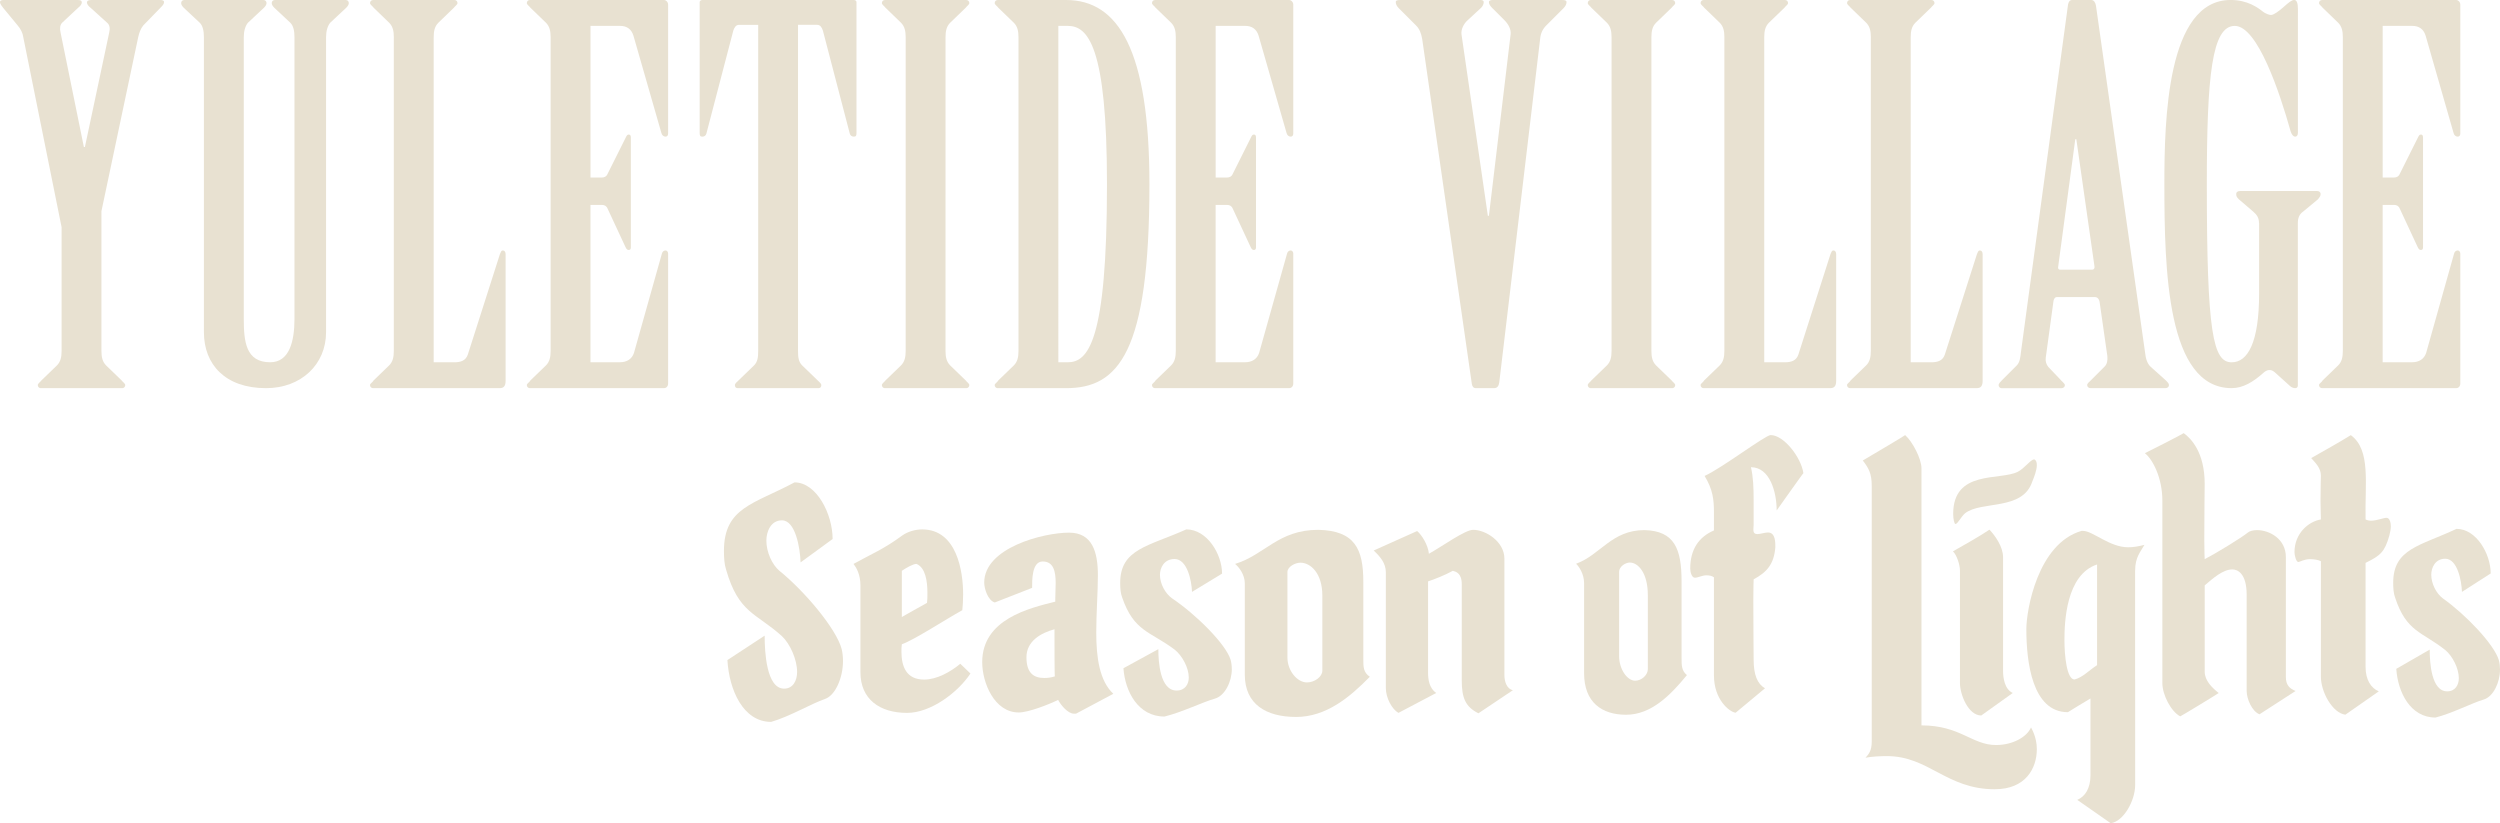 <?xml version="1.0" encoding="UTF-8"?><svg id="Layer_2" xmlns="http://www.w3.org/2000/svg" viewBox="0 0 1074.36 353.79"><defs><style>.cls-1{fill:#e8e1d1;}</style></defs><g id="Layer_1-2"><g><g><path class="cls-1" d="M26.47,97.64L10.01,16.01c-.22-1.78-1.11-3.56-2.45-5.12L1.33,3.34C.89,2.67,0,1.78,0,.89,0,.22,.67,0,1.56,0h31.81c1.11,0,1.78,.22,1.78,1.11,0,.67-.67,1.56-1.56,2.22l-6.89,6.45c-.89,.89-1.11,2.45-.67,4.23l10.01,49.15h.45L46.93,14.01c.45-1.78,.22-3.34-.89-4.23l-7.12-6.45c-.89-.67-1.56-1.56-1.56-2.22,0-.89,.89-1.11,2-1.11h29.36c1.11,0,1.78,.22,1.78,.89,0,.89-.67,1.56-1.56,2.45l-7.34,7.56c-1.11,1.33-1.78,3.11-2.22,5.12l-15.79,74.73v60.05c0,2.67,.45,4.67,2,6.23l6.67,6.45c.45,.67,1.56,1.33,1.56,2s-.44,1.33-1.33,1.33H17.57c-.89,0-1.33-.67-1.33-1.33s1.11-1.34,1.56-2l6.67-6.45c1.56-1.56,2-3.56,2-6.23v-53.16Z"/><path class="cls-1" d="M87.63,16.01c0-2.67-.45-4.89-1.78-6.23l-6.89-6.45c-.67-.67-1.11-1.33-1.11-2s.44-1.33,1.33-1.33h34.03c.89,0,1.33,.67,1.33,1.33s-.45,1.33-1.11,2l-6.89,6.45c-1.11,1.33-1.78,3.56-1.78,6.23v120.99c0,9.79,.89,18.68,11.34,18.68,8.23,0,10.45-8.9,10.45-18.68V16.01c0-2.67-.44-4.89-1.78-6.23l-6.89-6.45c-.67-.67-1.11-1.33-1.11-2s.45-1.33,1.33-1.33h30.47c.89,0,1.33,.67,1.33,1.33s-.45,1.33-1.11,2l-6.89,6.45c-1.11,1.33-1.78,3.56-1.78,6.23v126.78c0,13.79-10.68,24.02-25.8,24.02-17.57,0-26.69-10.23-26.69-24.02V16.01Z"/><path class="cls-1" d="M169.25,16.01c0-2.67-.44-4.67-2-6.23l-6.67-6.45c-.44-.67-1.56-1.33-1.56-2s.45-1.33,1.33-1.33h34.92c.89,0,1.33,.67,1.33,1.33s-1.11,1.33-1.56,2l-6.67,6.45c-1.56,1.56-2,3.56-2,6.23V155.69h8.9c2.67,0,4.89-.67,5.78-3.34l13.79-43.15c.45-.89,.45-1.56,1.33-1.56,.67,0,1.11,.67,1.11,1.56v54.49c0,2-.67,3.11-2.45,3.11h-54.49c-.89,0-1.33-.67-1.33-1.33s1.11-1.11,1.56-2l6.67-6.45c1.56-1.56,2-3.56,2-6.23V16.01Z"/><path class="cls-1" d="M253.76,76.29h4.89c1.11,0,2-.45,2.45-1.56l7.78-15.57c.45-.89,.67-1.34,1.33-1.34s.89,.45,.89,1.34v47.15c0,.67-.22,1.11-.89,1.11-.89,0-1.11-.67-1.56-1.56l-7.56-16.24c-.45-1.11-1.33-1.56-2.45-1.56h-4.89v67.61h12.68c2.89,0,5.12-1.33,6.01-4l12.01-42.7c.22-.89,.89-1.34,1.56-1.34s1.11,.67,1.11,1.34v55.83c0,1.11-.67,2-1.78,2h-57.61c-.89,0-1.33-.67-1.33-1.33s1.11-1.11,1.56-2l6.67-6.45c1.56-1.56,2-3.56,2-6.23V16.01c0-2.67-.45-4.67-2-6.23l-6.67-6.45c-.44-.67-1.56-1.33-1.56-2s.44-1.33,1.33-1.33h57.61c.89,0,1.78,.89,1.78,2V57.38c0,.89-.45,1.34-1.11,1.34-.89,0-1.56-.67-1.78-1.56l-12.01-41.81c-.89-2.89-2.89-4.23-5.78-4.23h-12.68V76.29Z"/><path class="cls-1" d="M325.82,10.68h-8.23c-1.33,0-2,1.11-2.45,2.45l-11.57,44.26c-.22,.89-.89,1.34-1.78,1.34s-1.11-.45-1.11-1.56V.89c0-.44,.44-.89,1.11-.89h65.17c.67,0,1.11,.44,1.11,.89V57.16c0,1.11-.22,1.56-1.11,1.56s-1.56-.45-1.78-1.34l-11.56-44.26c-.45-1.33-1.11-2.45-2.45-2.45h-8.23V150.8c0,2.67,.22,4.67,1.78,6.23l6.67,6.45c.67,.67,1.56,1.33,1.56,2s-.22,1.33-1.33,1.33h-34.47c-1.11,0-1.33-.67-1.33-1.33s.89-1.34,1.56-2l6.67-6.45c1.56-1.56,1.78-3.56,1.78-6.23V10.68Z"/><path class="cls-1" d="M389.21,16.01c0-2.67-.45-4.67-2-6.23l-6.67-6.45c-.44-.67-1.56-1.33-1.56-2s.44-1.33,1.33-1.33h34.92c.89,0,1.33,.67,1.33,1.33s-1.11,1.33-1.56,2l-6.67,6.45c-1.56,1.56-2,3.56-2,6.23V150.8c0,2.67,.45,4.67,2,6.23l6.67,6.45c.45,.67,1.56,1.33,1.56,2s-.45,1.33-1.33,1.33h-34.92c-.89,0-1.33-.67-1.33-1.33s1.11-1.34,1.56-2l6.67-6.45c1.56-1.56,2-3.56,2-6.23V16.01Z"/><path class="cls-1" d="M437.69,16.01c0-2.67-.44-4.67-2-6.23l-6.67-6.45c-.44-.67-1.56-1.33-1.56-2s.45-1.33,1.33-1.33h29.36c22.46,0,35.81,21.57,35.81,79.18,0,72.51-13.34,87.63-35.81,87.63h-29.36c-.89,0-1.33-.67-1.33-1.33s1.11-1.11,1.56-2l6.67-6.45c1.56-1.56,2-3.56,2-6.23V16.01Zm17.13,139.68h4c8.67,0,16.9-8.45,16.9-76.51,0-59.61-8.23-68.06-16.9-68.06h-4V155.69Z"/><path class="cls-1" d="M522.42,76.29h4.89c1.11,0,2-.45,2.45-1.56l7.78-15.57c.45-.89,.67-1.34,1.33-1.34s.89,.45,.89,1.34v47.15c0,.67-.22,1.11-.89,1.11-.89,0-1.11-.67-1.56-1.56l-7.56-16.24c-.45-1.11-1.33-1.56-2.45-1.56h-4.89v67.61h12.68c2.89,0,5.12-1.33,6.01-4l12.01-42.7c.22-.89,.89-1.34,1.56-1.34s1.11,.67,1.11,1.34v55.83c0,1.11-.67,2-1.78,2h-57.61c-.89,0-1.33-.67-1.33-1.33s1.11-1.11,1.56-2l6.67-6.45c1.56-1.56,2-3.56,2-6.23V16.01c0-2.67-.45-4.67-2-6.23l-6.67-6.45c-.44-.67-1.56-1.33-1.56-2s.44-1.33,1.33-1.33h57.61c.89,0,1.78,.89,1.78,2V57.38c0,.89-.45,1.34-1.11,1.34-.89,0-1.56-.67-1.78-1.56l-12.01-41.81c-.89-2.89-2.89-4.23-5.78-4.23h-12.68V76.29Z"/><path class="cls-1" d="M611.16,16.68c-.44-2.45-1.11-4.23-2.67-5.78l-7.34-7.34c-.89-.89-1.33-1.78-1.33-2.67,0-.67,.67-.89,2-.89h34.47c.67,0,1.33,.22,1.33,.89,0,.89-.45,1.78-1.11,2.45l-5.78,5.34c-1.78,1.56-2.89,4-2.67,6l11.34,78.07h.45l9.34-78.07c.22-2-.89-4.23-2.67-6l-5.34-5.34c-.67-.67-1.33-1.56-1.33-2.45,0-.67,.89-.89,1.56-.89h29.8c1.33,0,2,.22,2,.89,0,.89-.45,1.78-1.33,2.67l-7.34,7.34c-1.56,1.56-2.45,3.34-2.67,5.78l-17.57,147.68c-.22,1.56-.89,2.45-2.22,2.45h-7.78c-1.11,0-1.56-.67-1.78-1.78l-21.35-148.35Z"/><path class="cls-1" d="M692.56,16.01c0-2.67-.45-4.67-2-6.23l-6.67-6.45c-.45-.67-1.56-1.33-1.56-2s.44-1.33,1.33-1.33h34.92c.89,0,1.33,.67,1.33,1.33s-1.11,1.33-1.56,2l-6.67,6.45c-1.56,1.56-2,3.56-2,6.23V150.8c0,2.67,.45,4.67,2,6.23l6.67,6.45c.45,.67,1.56,1.33,1.56,2s-.44,1.33-1.33,1.33h-34.92c-.89,0-1.33-.67-1.33-1.33s1.11-1.34,1.56-2l6.67-6.45c1.56-1.56,2-3.56,2-6.23V16.01Z"/><path class="cls-1" d="M741.05,16.01c0-2.67-.45-4.67-2-6.23l-6.67-6.45c-.45-.67-1.56-1.33-1.56-2s.44-1.33,1.33-1.33h34.92c.89,0,1.33,.67,1.33,1.33s-1.11,1.33-1.56,2l-6.67,6.45c-1.56,1.56-2,3.56-2,6.23V155.69h8.9c2.67,0,4.89-.67,5.78-3.34l13.79-43.15c.45-.89,.45-1.56,1.33-1.56,.67,0,1.11,.67,1.11,1.56v54.49c0,2-.67,3.11-2.45,3.11h-54.49c-.89,0-1.33-.67-1.33-1.33s1.11-1.11,1.56-2l6.67-6.45c1.56-1.56,2-3.56,2-6.23V16.01Z"/><path class="cls-1" d="M803.99,16.01c0-2.67-.45-4.67-2-6.23l-6.67-6.45c-.45-.67-1.56-1.33-1.56-2s.44-1.33,1.33-1.33h34.92c.89,0,1.33,.67,1.33,1.33s-1.11,1.33-1.56,2l-6.67,6.45c-1.56,1.56-2,3.56-2,6.23V155.69h8.9c2.67,0,4.89-.67,5.78-3.34l13.79-43.15c.45-.89,.45-1.56,1.33-1.56,.67,0,1.11,.67,1.11,1.56v54.49c0,2-.67,3.11-2.45,3.11h-54.49c-.89,0-1.33-.67-1.33-1.33s1.11-1.11,1.56-2l6.67-6.45c1.56-1.56,2-3.56,2-6.23V16.01Z"/><path class="cls-1" d="M902.29,129.67c-.22-1.11-.89-2-2-2h-16.46c-.67,0-1.11,.67-1.34,1.56l-3.34,24.47c-.22,1.56,.22,2.89,1.11,4l4.89,5.12c.89,1.11,2.22,2,2.22,2.67s-.45,1.33-1.56,1.33h-25.58c-.89,0-1.33-.67-1.33-1.33s.89-1.56,1.56-2.22l6.23-6.23c1.34-1.33,1.56-3.56,1.78-5.56L888.72,2c.22-1.11,.67-2,1.78-2h8.23c1.11,0,1.78,1.11,2,2.45l21.13,149.24c.22,2.22,.89,4.67,2.45,6l6.45,5.78c.67,.67,1.34,1.33,1.34,2s-.45,1.33-1.56,1.33h-32.03c-1.11,0-1.56-.67-1.56-1.33s.89-1.34,1.56-2l6-6.01c.89-.89,1.33-2.45,1.11-4.45l-3.34-23.35Zm-3.11-13.79c.67,0,1.11-.67,.89-1.56l-7.78-54.49h-.45l-7.34,54.71c-.22,.89,.22,1.34,.67,1.34h14.01Z"/><path class="cls-1" d="M970.79,95.86c0-2.22-.89-3.56-2.45-4.89l-6.23-5.34c-.89-.89-1.11-1.34-1.11-2.22s.67-1.33,1.78-1.33h32.92c.89,0,1.56,.44,1.56,1.33s-.45,1.33-1.11,2.22l-6.45,5.34c-1.56,1.11-2.22,2.67-2.22,4.89v69.84c0,.67-.45,1.11-1.11,1.11-.89,0-1.78-.45-2.22-.89l-6.67-6.01c-.89-.67-1.33-.89-2.22-.89-.67,0-1.33,.22-2.22,.89-4.67,4.23-9.12,6.89-14.01,6.89-27.8,0-28.91-50.71-28.91-87.85,0-27.36,1.11-78.96,28.47-78.96,7.34,0,11.79,3.34,14.01,5.12,.89,.67,2.45,1.33,3.34,1.33,1.11,0,3.34-1.56,5.56-3.56,2-1.78,3.34-2.89,4.45-2.89s1.56,1.56,1.56,3.78V57.16c0,.89-.45,1.56-1.11,1.56-.89,0-1.56-.89-2-2.22-4.67-16.68-14.23-45.37-24.02-45.37s-12.01,21.13-12.01,68.06c0,64.06,2.67,76.51,10.68,76.51,6.89,0,11.79-8.45,11.79-29.58v-30.25Z"/><path class="cls-1" d="M1023.94,76.29h4.89c1.11,0,2-.45,2.45-1.56l7.78-15.57c.44-.89,.67-1.34,1.33-1.34s.89,.45,.89,1.34v47.15c0,.67-.22,1.11-.89,1.11-.89,0-1.11-.67-1.56-1.56l-7.56-16.24c-.45-1.11-1.33-1.56-2.45-1.56h-4.89v67.61h12.68c2.89,0,5.12-1.33,6.01-4l12.01-42.7c.22-.89,.89-1.34,1.56-1.34s1.11,.67,1.11,1.34v55.83c0,1.11-.67,2-1.78,2h-57.6c-.89,0-1.33-.67-1.33-1.33s1.11-1.11,1.56-2l6.67-6.45c1.56-1.56,2-3.56,2-6.23V16.01c0-2.67-.45-4.67-2-6.23l-6.67-6.45c-.45-.67-1.56-1.33-1.56-2s.44-1.33,1.33-1.33h57.6c.89,0,1.78,.89,1.78,2V57.38c0,.89-.44,1.34-1.11,1.34-.89,0-1.56-.67-1.78-1.56l-12.01-41.81c-.89-2.89-2.89-4.23-5.78-4.23h-12.68V76.29Z"/><path class="cls-1" d="M361.27,7.13v9.26l-1.09-3.4c-.49-1.47-1.44-3.68-3.19-5.85h4.27Z"/><path class="cls-1" d="M311.1,7.13c-1.75,2.18-2.7,4.38-3.19,5.85l-1.09,3.4V7.13h4.27Z"/></g><g><g><path class="cls-1" d="M389.83,306.36c-11.86,0-20.06-5.93-20.06-17.44v-37.33c0-4.71-1.75-7.68-2.97-9.25,7.5-4.19,12.91-6.28,20.93-12.21,2.44-1.74,5.76-2.62,8.55-2.62,15,0,17.62,18.14,17.62,27.91,0,2.79-.17,5.06-.35,6.8-6.98,3.84-20.58,12.73-25.99,14.65-.17,1.05-.17,2.09-.17,3.14,0,6.45,2.09,12.04,9.77,12.04,5.41,0,11.34-3.31,15.52-6.8,1.4,1.4,2.97,2.79,4.36,4.19-5.41,8.2-17.1,16.92-27.21,16.92Zm8.72-51.64c0-5.06-.87-10.82-4.71-12.39-1.4,0-4.19,1.57-6.28,2.97v19.89c-.17,0,10.82-6.11,10.82-6.11,.17-1.22,.17-2.79,.17-4.36Z"/><path class="cls-1" d="M462.39,306.7h-.87c-2.62,0-5.76-3.84-6.8-5.93-3.84,1.92-12.73,5.41-16.92,5.41-10.47,0-15.7-12.73-15.7-21.63,0-18.49,20.24-23.2,31.4-25.99v-1.22c0-2.09,.17-4.54,.17-6.8,0-4.88-.87-9.25-5.58-9.25s-4.54,8.2-4.54,11.34l-16.05,6.28c-2.96-.87-4.54-5.93-4.54-8.55,0-15,25.47-21.46,36.46-21.46,9.94,0,12.39,8.2,12.39,18.32,0,7.33-.7,16.22-.7,24.6,0,10.82,1.4,20.76,7.33,26.34l-16.05,8.55Zm-9.24-36.28c-5.76,1.57-12.04,5.06-12.04,12.04s3.31,8.9,7.68,8.9c1.4,0,2.96-.17,4.54-.7-.17,.17-.17-13.43-.17-20.24Z"/><path class="cls-1" d="M529.37,287.52c0,5.41-2.96,11.51-7.33,12.73-5.06,1.4-14.31,5.93-21.63,7.68-11.34,0-16.92-10.82-17.62-20.76l15-8.2c0,5.41,.7,17.79,7.85,17.79,3.66,0,5.23-2.79,5.23-5.58,0-4.19-2.79-9.42-6.11-12.04-10.47-7.85-17.44-7.68-22.5-22.33-.7-1.74-.87-4.01-.87-6.28,0-14.65,12.04-15.7,28.43-23.03,8.9,0,15.35,10.64,15.35,19.01l-12.91,7.85c-.17-4.88-2.09-14.13-7.5-14.13-4.54,0-6.28,3.84-6.28,6.8,0,3.84,2.27,8.03,5.23,10.12,10.12,6.8,23.03,19.54,25.12,26.34,.35,1.22,.52,2.62,.52,4.01Z"/><path class="cls-1" d="M556.93,308.1c-12.74,0-21.98-5.41-21.98-18.14v-39.25c0-3.84-2.62-7.15-4.19-8.37,12.73-3.84,18.49-14.65,35.76-14.65,15.7,.35,19.36,8.2,19.36,22.33v33.32c0,3.31,0,5.58,2.79,7.5-8.55,8.72-18.67,17.27-31.75,17.27Zm11.34-52.16c0-9.6-5.06-14.13-9.42-14.13-2.27,0-5.58,1.75-5.58,4.01v36.81c0,5.58,4.19,10.64,8.37,10.64,3.31,0,6.63-2.44,6.63-5.06v-32.27Z"/><path class="cls-1" d="M635.33,306.53c-5.58-2.79-7.15-6.63-7.15-14.13v-41.34c0-4.88-2.62-5.41-3.84-5.76-3.14,1.74-7.85,3.66-10.64,4.54v39.25c0,2.96,.52,6.63,3.49,8.72l-16.22,8.55c-2.79-1.57-5.41-6.45-5.41-10.64v-49.72c0-4.01-2.44-6.8-5.23-9.42l18.67-8.37c1.92,1.57,4.71,5.93,5.06,9.77,5.93-3.32,15.53-10.29,19.02-10.29,5.41,0,13.43,5.06,13.43,12.39v50.07c0,2.79,1.05,5.93,3.66,6.45l-14.83,9.94Z"/><path class="cls-1" d="M362.27,284.11c0,6.92-3.16,14.74-7.81,16.3-5.4,1.79-15.26,7.59-23.07,9.82-12.1,0-18.05-13.84-18.79-26.57l16-10.49c0,6.92,.75,22.77,8.37,22.77,3.91,0,5.58-3.57,5.58-7.14,0-5.36-2.98-12.06-6.51-15.41-11.16-10.05-18.61-9.82-24-28.58-.75-2.23-.93-5.14-.93-8.04,0-18.75,12.84-20.09,30.33-29.47,9.49,0,16.37,13.62,16.37,24.34l-13.77,10.05c-.19-6.25-2.23-18.08-8-18.08-4.84,0-6.7,4.91-6.7,8.71,0,4.91,2.42,10.27,5.58,12.95,10.79,8.71,24.56,25.01,26.79,33.71,.37,1.56,.56,3.35,.56,5.14Z"/></g><g><path class="cls-1" d="M698.82,307.16c-10.47,0-18.07-5.34-18.07-17.9v-38.73c0-3.79-2.15-7.06-3.44-8.26,10.47-3.79,15.21-14.46,29.41-14.46,12.91,.34,15.92,8.09,15.92,22.03v32.88c0,3.27,0,5.51,2.3,7.4-7.03,8.61-15.35,17.04-26.11,17.04Zm9.32-51.47c0-9.47-4.16-13.94-7.74-13.94-1.87,0-4.59,1.72-4.59,3.96v36.32c0,5.51,3.44,10.5,6.89,10.5,2.73,0,5.45-2.41,5.45-4.99v-31.85Z"/><path class="cls-1" d="M763.51,219.37c0-8.09-3.01-18.59-11.05-18.59,1.01,4.3,1.15,9.12,1.15,13.94v10.84c0,1.72-.72,3.96,1.58,3.96,1.43,0,3.15-.69,4.59-.69,3.3,0,3.16,4.48,3.16,6.37-.58,7.23-3.59,10.67-9.32,13.77,0,0-.14,3.79-.14,8.95,0,10.16,.14,25.65,.14,25.65,0,6.37,1.58,10.33,4.88,12.22l-12.62,10.5c-2.73-.34-9.32-5.68-9.32-16.01v-42.18c-.86-.69-2.15-.86-3.3-.86-1.72,0-3.59,1.03-4.88,1.03-1.43,0-2.01-2.58-2.01-3.96,0-8.26,3.73-13.6,10.19-16.36v-7.75c0-5.34-.43-9.81-4.02-15.67,7.32-3.27,26.11-17.56,28.4-17.56,5.59,0,13.05,9.47,14.06,16.36,0-.17-11.47,16.01-11.47,16.01Z"/></g><g><g><path class="cls-1" d="M857.29,339.18c-20.87,0-28.38-14.25-46.41-14.25-2.5,0-6.68,.17-9.18,.7,1.34-1.58,2.67-2.81,2.67-7.04v-109.62c0-5.63-1.33-7.74-3.84-11.08,0,0,18.2-10.73,18.2-10.91,3.17,2.81,7.01,10.2,7.01,14.25v110.5c16.69,0,21.7,8.44,32.05,8.44,7.01,0,13.19-3.34,15.03-7.56,0,.18,2.5,3.87,2.5,9.32,0,8.27-4.84,17.24-18.03,17.24Z"/><path class="cls-1" d="M851.46,307.48c-5.68,0-9.18-9.15-9.18-13.9v-48.37c0-2.46-1.34-6.68-3.01-8.27,5.18-2.99,10.68-5.98,15.69-9.32,2.5,2.64,5.84,7.39,5.84,11.78v48.9c0,2.99,.67,7.92,4.17,9.5l-13.52,9.67Z"/><path class="cls-1" d="M971,306.96c-3.17-1.23-5.51-6.51-5.51-10.03v-41.33c0-9.32-4.01-10.9-6.18-10.9-4.01,0-8.35,3.87-11.85,6.86v37.11c0,3.87,3.17,6.86,6.01,9.15,.17,0-15.69,9.67-16.53,10.03-4.01-2.11-7.68-9.32-7.68-14.25v-78.45c0-9.85-4.17-17.77-7.51-20.4,.17,0,16.69-8.44,16.69-8.62,3.17,2.29,9.01,8.27,9.01,21.81,0,0-.17,14.42-.17,23.92,0,4.92,.17,8.44,.17,8.44,4.17-2.11,16.03-9.32,18.53-11.43,.83-.7,2.34-1.06,4.01-1.06,5.18,0,12.35,3.69,12.35,11.61v51.54c0,3.34,1.5,4.92,4.17,5.98l-15.52,10.03Z"/><path class="cls-1" d="M1016.59,241.88v44.67c0,5.63,2.34,9.15,5.68,10.55l-14.36,10.03c-5.51-.7-10.52-9.67-10.52-16.36v-49.6c-1-.53-2.84-.88-4.67-.88-2.5,0-4.51,1.23-5.01,1.23-1,0-1.67-2.99-1.67-4.22,0-8.09,6.01-13.19,11.35-14.07,0-2.11-.17-4.93-.17-7.74,0-5.45,.17-11.08,.17-11.08,0-3.34-2.34-5.45-4.17-7.56,5.84-3.34,11.35-6.33,17.03-9.85,8.68,6.33,6.01,20.75,6.34,36.23,.67,.35,1.5,.53,2.34,.53,2.5,0,5.34-1.23,6.68-1.23s1.84,2.11,1.84,3.69c0,1.23-.33,2.64-.67,4.05-2,6.86-3.67,8.44-10.18,11.61Z"/><path class="cls-1" d="M1074.36,287.78c0,5.45-2.84,11.61-7.01,12.84-4.84,1.41-13.69,5.98-20.7,7.74-10.85,0-16.19-10.9-16.86-20.93l14.36-8.27c0,5.45,.67,17.94,7.51,17.94,3.51,0,5.01-2.81,5.01-5.63,0-4.22-2.67-9.5-5.84-12.14-10.02-7.92-16.69-7.74-21.54-22.51-.67-1.76-.83-4.05-.83-6.33,0-14.77,11.52-15.83,27.21-23.22,8.51,0,14.69,10.73,14.69,19.17l-12.35,7.92c-.17-4.92-2-14.25-7.18-14.25-4.34,0-6.01,3.87-6.01,6.86,0,3.87,2.17,8.09,5.01,10.2,9.68,6.86,22.04,19.7,24.04,26.56,.33,1.23,.5,2.64,.5,4.05Z"/><path class="cls-1" d="M917.56,245.22c0-5.8,2.34-8.09,4.01-11.08-2.67,.7-4.84,1.05-7.01,1.05-8.01,0-15.19-7.04-19.37-7.04h-.67c-18.86,5.45-23.71,34.12-23.71,42.21,0,14.07,2.5,35.7,17.86,35.7,3.23-2.04,6.47-3.97,9.7-5.89v33.02c0,5.63-2.34,9.15-5.68,10.55l14.36,10.03c5.51-.7,10.52-9.67,10.52-16.36v-45.43h-.02v-46.79Zm-30.38,29.9c0-7.74,.67-28.14,14.02-32.54v43.27c-3.34,2.11-6.18,5.28-9.68,6.16-3.34,0-4.34-10.2-4.34-16.89Z"/></g><path class="cls-1" d="M875.32,199.87c0,2.17-1.21,5.31-1.93,6.99-4.1,12.79-21.95,8.2-28.95,13.75-1.69,1.45-3.14,4.58-4.1,4.58-.48,0-.97-2.17-.97-4.34,0-19.06,20.02-14.23,27.74-18.09,2.89-1.45,5.55-5.31,7-5.31h.24c.72,.48,.96,1.21,.96,2.41Z"/></g></g></g></g></svg>